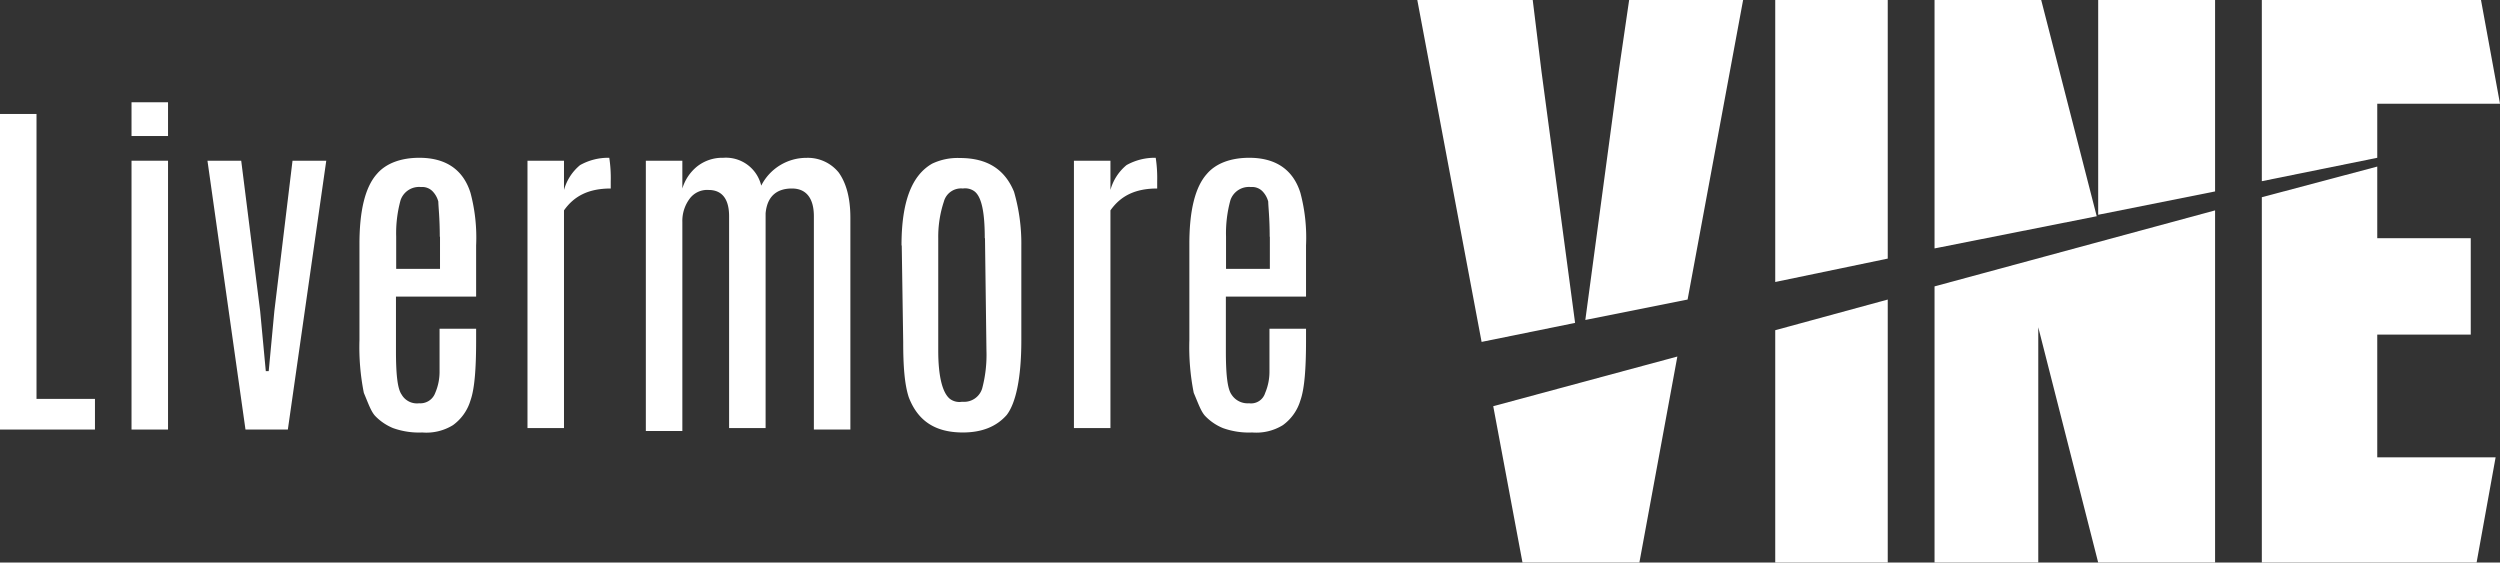<svg xmlns="http://www.w3.org/2000/svg" viewBox="0 0 444.42 100"><rect x="0" y="0" width="444.42" height="100" fill="#333333" stroke="none"/><defs><style>.cls-1{fill:#fff;}</style></defs><g id="Layer_2" data-name="Layer 2"><g id="Layer_1-2" data-name="Layer 1"><path class="cls-1" d="M0,20.26H6.49V70.91H16.88v5.45H0Z"/><path class="cls-1" d="M23.38,18.18h6.49v6H23.38Zm0,10.39h6.49V76.36H23.38Z"/><path class="cls-1" d="M52,28.57h6L51.17,76.36H43.64L36.88,28.57h6l3.37,26.75,1,10.65h.52l1-10.65Z"/><path class="cls-1" d="M63.9,43.38q0-9,3.11-12.47c1.56-1.82,4.16-2.86,7.54-2.86,4.67,0,7.79,2.08,9.09,6.24a30.85,30.85,0,0,1,1,9.35v9.09H70.39v9.61c0,4.15.26,6.75,1,7.79a3.14,3.14,0,0,0,3.12,1.56,2.81,2.81,0,0,0,2.85-1.82,9.5,9.5,0,0,0,.78-3.9V58.44h6.5v2.08c0,4.93-.26,8.57-1,10.65a8.37,8.37,0,0,1-3.12,4.41,9,9,0,0,1-5.46,1.3,13.64,13.64,0,0,1-5.19-.78A9.33,9.33,0,0,1,66.75,74c-.78-.78-1.3-2.34-2.07-4.16a41.48,41.48,0,0,1-.78-9.35V43.38Zm14.28-1.3c0-3.38-.26-5.46-.26-6.24a4.15,4.15,0,0,0-1-1.81,2.55,2.55,0,0,0-2.07-.78,3.47,3.47,0,0,0-3.64,2.33,22.16,22.16,0,0,0-.78,6.5v5.71h7.79V42.08Z"/><path class="cls-1" d="M108.31,28.05a24,24,0,0,1,.26,4.16v1.3c-3.89,0-6.49,1.3-8.31,3.89V76.1H93.77V28.57h6.49v5.2a8.76,8.76,0,0,1,2.86-4.42A10.2,10.2,0,0,1,108.31,28.05Z"/><path class="cls-1" d="M121.3,33.51a8,8,0,0,1,2.6-3.9,7.21,7.21,0,0,1,4.67-1.56A6.44,6.44,0,0,1,135.32,33a9,9,0,0,1,8.06-4.94,7.06,7.06,0,0,1,5.71,2.6c1.3,1.82,2.08,4.41,2.08,8.05V76.36h-6.49V38.44c0-3.12-1.3-4.93-3.9-4.93-2.86,0-4.42,1.55-4.68,4.41V76.1h-6.49V38.44c0-3.12-1.3-4.67-3.64-4.67a3.87,3.87,0,0,0-3.37,1.55,6.62,6.62,0,0,0-1.3,4.16V76.62h-6.49V28.57h6.49Z"/><path class="cls-1" d="M160.26,43.64c0-7.8,1.82-12.47,5.45-14.55a10.55,10.55,0,0,1,4.94-1c4.93,0,8,2.08,9.61,6a33,33,0,0,1,1.3,9.61V60.52c0,6.75-1,11.17-2.6,13.25-1.82,2.07-4.41,3.11-7.79,3.11-4.94,0-8-2.07-9.61-6.23-.78-2.34-1-5.71-1-9.87l-.26-17.14Zm14.8-1.3c0-4.42-.51-7.28-1.81-8.31a2.8,2.8,0,0,0-2.08-.52,3.16,3.16,0,0,0-3.38,2.33,19.86,19.86,0,0,0-1,6.5v20c0,4.67.78,7.53,2.08,8.57a2.8,2.8,0,0,0,2.08.52h.26a3.36,3.36,0,0,0,3.38-2.34,23.26,23.26,0,0,0,.77-6.75l-.26-20Z"/><path class="cls-1" d="M205.45,28.05a24,24,0,0,1,.26,4.16v1.3c-3.89,0-6.49,1.3-8.31,3.89V76.1h-6.49V28.57h6.49v5.2a8.76,8.76,0,0,1,2.86-4.42A10.23,10.23,0,0,1,205.45,28.05Z"/><path class="cls-1" d="M211.43,43.38q0-9,3.12-12.47c1.55-1.82,4.15-2.86,7.53-2.86,4.67,0,7.79,2.08,9.09,6.24a30.85,30.85,0,0,1,1,9.35v9.09H217.92v9.61c0,4.15.26,6.75,1,7.79a3.4,3.4,0,0,0,3.12,1.56,2.62,2.62,0,0,0,2.86-1.82,9.66,9.66,0,0,0,.77-3.9V58.44h6.5v2.08c0,4.93-.26,8.57-1,10.65a8.37,8.37,0,0,1-3.12,4.41,9,9,0,0,1-5.45,1.3,13.66,13.66,0,0,1-5.2-.78A9.18,9.18,0,0,1,214.29,74c-.78-.78-1.3-2.34-2.08-4.16a41.48,41.48,0,0,1-.78-9.35V43.38Zm14.28-1.3c0-3.38-.26-5.46-.26-6.24a4.14,4.14,0,0,0-1-1.81,2.56,2.56,0,0,0-2.08-.78,3.47,3.47,0,0,0-3.64,2.33,22.16,22.16,0,0,0-.78,6.5v5.71h7.79V42.08Z"/><polygon class="cls-1" points="274.03 12.73 272.47 0 251.95 0 263.38 60.78 280 57.4 274.03 12.73"/><polygon class="cls-1" points="309.87 0 289.61 0 287.79 12.47 281.82 56.88 300 53.25 309.87 0"/><polygon class="cls-1" points="270.65 100 291.43 100 298.18 63.38 265.45 72.21 270.65 100"/><polygon class="cls-1" points="335.58 0 315.58 0 315.58 50.13 335.58 45.97 335.58 0"/><polygon class="cls-1" points="315.58 100 335.58 100 335.58 53.25 315.58 58.7 315.58 100"/><polygon class="cls-1" points="393.77 0 372.99 0 372.99 38.18 393.77 34.03 393.77 0"/><polygon class="cls-1" points="343.9 100 362.34 100 362.34 58.18 372.99 100 393.77 100 393.77 37.4 343.9 50.91 343.9 100"/><polygon class="cls-1" points="362.86 0 343.9 0 343.9 44.16 372.73 38.44 362.86 0"/><polygon class="cls-1" points="422.6 59.48 439.22 59.48 439.22 42.34 422.6 42.34 422.6 29.61 402.08 35.06 402.08 100 440.26 100 443.64 81.3 422.6 81.3 422.6 59.48"/><polygon class="cls-1" points="422.6 18.44 444.42 18.44 441.04 0 402.08 0 402.08 32.21 422.6 28.05 422.6 18.44"/></g></g></svg>